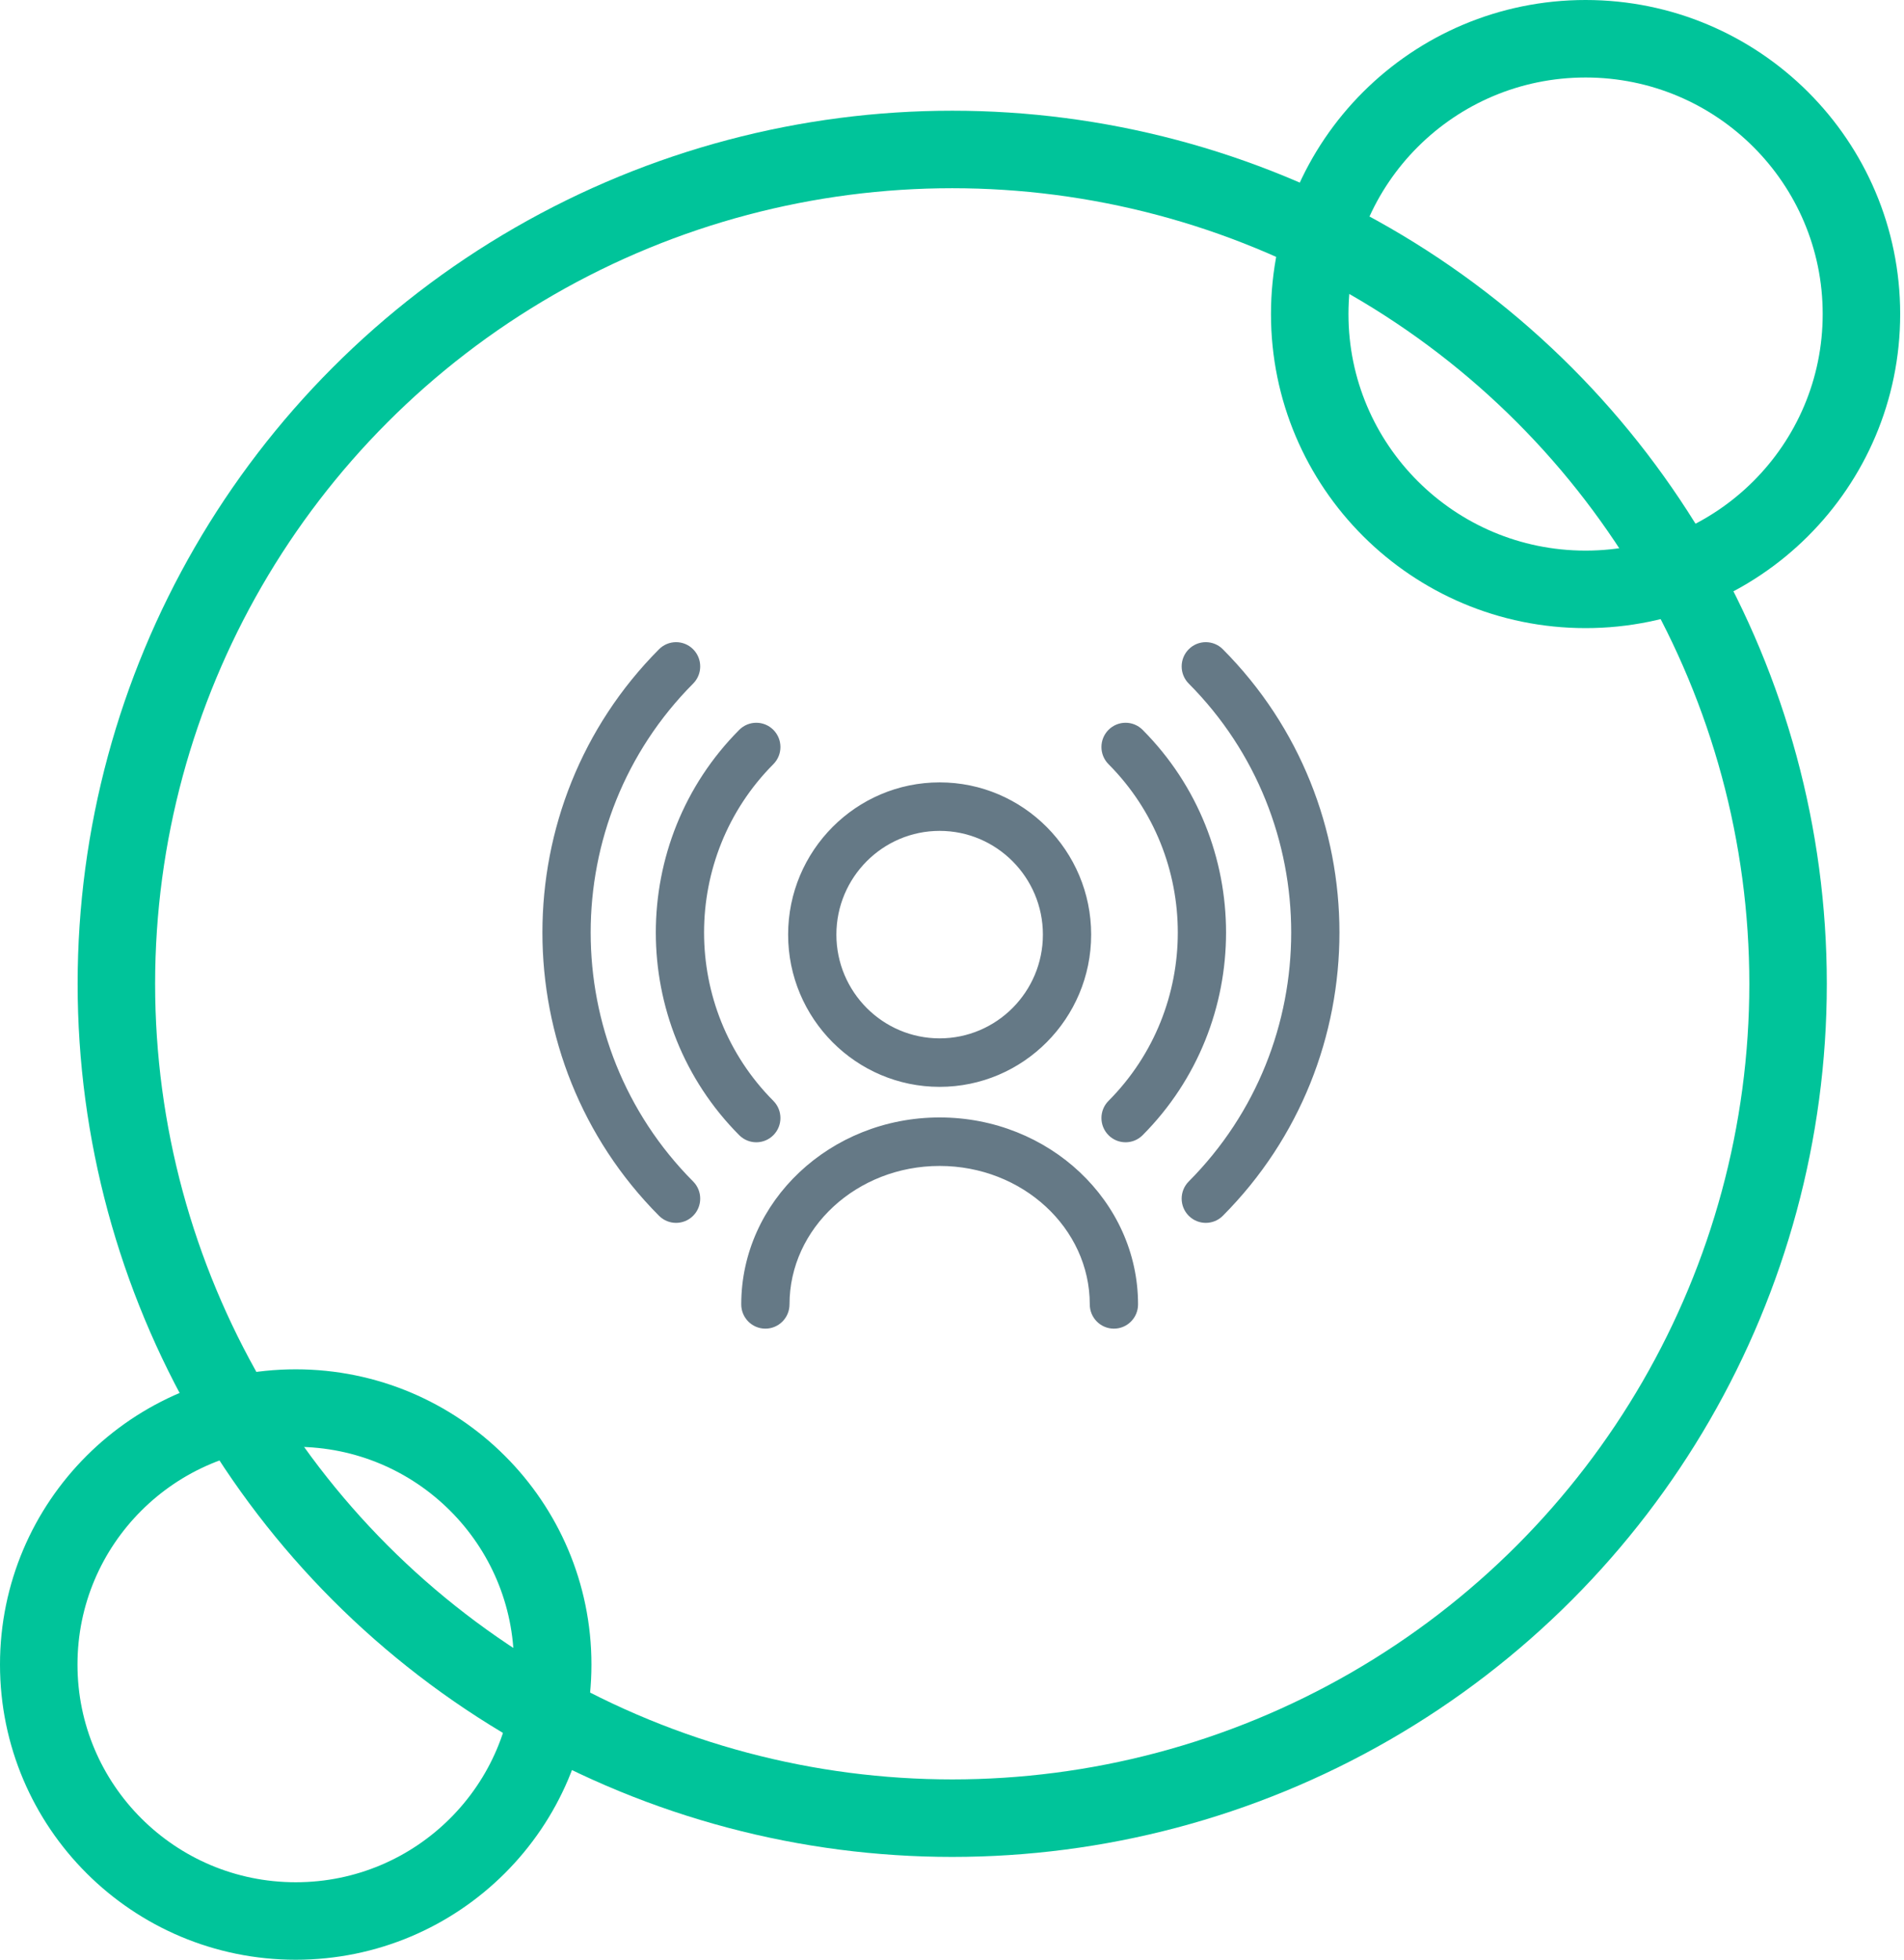 <?xml version="1.0" encoding="UTF-8"?>
<svg width="172px" height="177px" viewBox="0 0 172 177" version="1.1" xmlns="http://www.w3.org/2000/svg" xmlns:xlink="http://www.w3.org/1999/xlink">
    <title>Icon/Venn/Discovery</title>
    <g id="Icon/Venn/Discovery" stroke="none" stroke-width="1" fill="none" fill-rule="evenodd">
        <g id="Group-49">
            <g id="Icon/3Venns" stroke="#00C49A" stroke-width="7">
                <ellipse id="Oval" cx="86.02" cy="88.856" rx="75.507" ry="75.356"></ellipse>
                <ellipse id="Oval-Copy" cx="26.714" cy="150.337" rx="23.214" ry="23.163"></ellipse>
                <ellipse id="Oval-Copy-2" cx="143.235" cy="28.365" rx="24.92" ry="24.865"></ellipse>
            </g>
            <g id="Icon/Publication-Model" transform="translate(49, 58)" fill="#657986">
                <path d="M35.883,42.925 C45.766,42.925 53.807,50.5 53.807,59.81 C53.807,61.02 52.831,62 51.627,62 C50.422,62 49.446,61.02 49.446,59.81 C49.446,52.915 43.362,47.305 35.883,47.305 C28.405,47.305 22.321,52.915 22.321,59.81 C22.321,61.02 21.345,62 20.141,62 C18.936,62 17.961,61.02 17.961,59.81 C17.961,50.5 26,42.925 35.883,42.925 Z M61.468,0.641 C75.511,14.748 75.511,37.7 61.468,51.806 C61.043,52.234 60.484,52.447 59.927,52.447 C59.369,52.447 58.81,52.234 58.385,51.806 C57.534,50.951 57.534,49.564 58.385,48.709 C70.728,36.311 70.728,16.137 58.385,3.739 C57.534,2.883 57.534,1.497 58.385,0.641 C59.236,-0.214 60.617,-0.214 61.468,0.641 Z M13.616,0.641 C14.467,1.497 14.467,2.883 13.616,3.739 C1.273,16.137 1.273,36.311 13.616,48.709 C14.467,49.564 14.467,50.951 13.616,51.806 C13.19,52.234 12.632,52.447 12.074,52.447 C11.516,52.447 10.958,52.234 10.532,51.806 C-3.511,37.7 -3.511,14.748 10.532,0.641 C11.383,-0.214 12.765,-0.214 13.616,0.641 Z M54.221,7.92 C64.269,18.013 64.269,34.434 54.221,44.527 C53.796,44.954 53.238,45.168 52.68,45.168 C52.122,45.168 51.563,44.954 51.138,44.527 C50.287,43.671 50.287,42.285 51.138,41.429 C59.485,33.045 59.485,19.402 51.138,11.018 C50.287,10.162 50.287,8.776 51.138,7.92 C51.989,7.065 53.37,7.065 54.221,7.92 Z M20.863,7.92 C21.714,8.776 21.714,10.162 20.863,11.018 C12.516,19.402 12.516,33.045 20.863,41.429 C21.714,42.285 21.714,43.671 20.863,44.527 C20.437,44.954 19.879,45.168 19.321,45.168 C18.763,45.168 18.205,44.954 17.779,44.527 C7.732,34.434 7.732,18.013 17.779,7.92 C18.63,7.065 20.012,7.065 20.863,7.92 Z M35.883,12.663 C43.431,12.663 49.571,18.831 49.571,26.412 C49.571,33.994 43.431,40.162 35.883,40.162 C28.336,40.162 22.196,33.994 22.196,26.412 C22.196,18.831 28.336,12.663 35.883,12.663 Z M35.883,17.043 C30.74,17.043 26.556,21.246 26.556,26.412 C26.556,31.579 30.74,35.782 35.883,35.782 C41.027,35.782 45.211,31.579 45.211,26.412 C45.211,21.246 41.027,17.043 35.883,17.043 Z" id="Combined-Shape"></path>
            </g>
        </g>
    </g>
</svg>